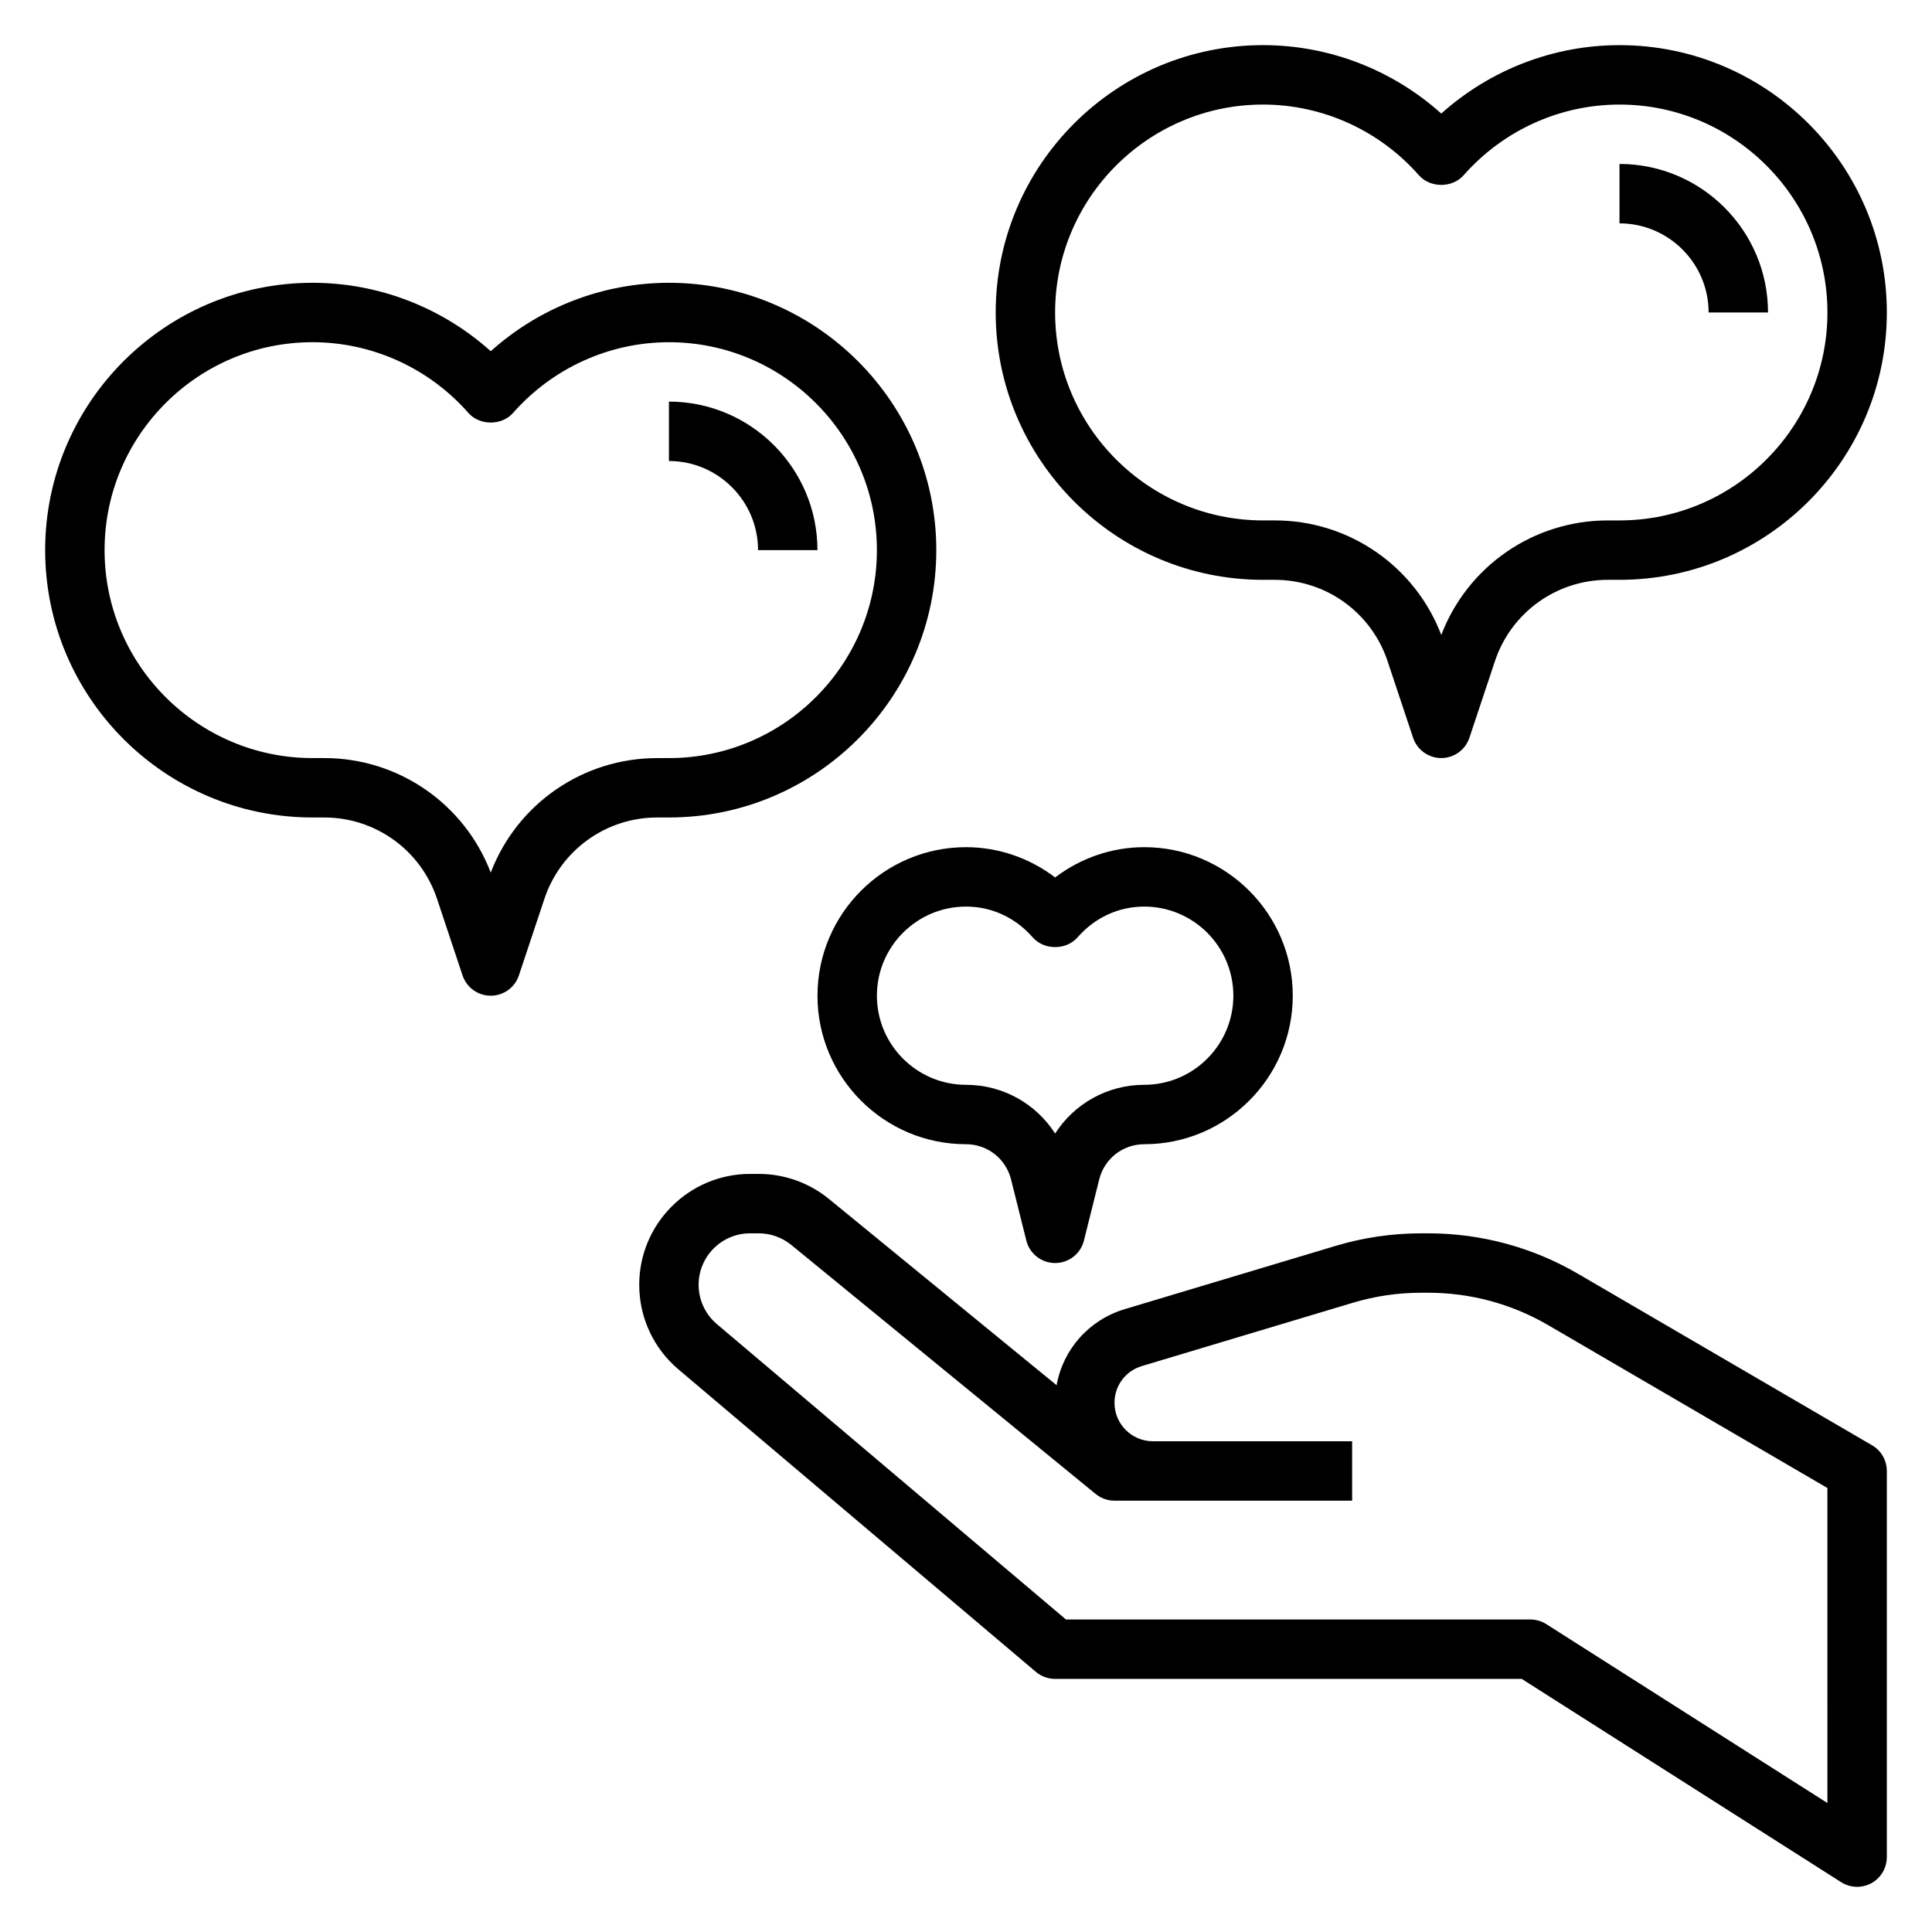 <?xml version="1.0" encoding="UTF-8"?>
<!-- Uploaded to: SVG Repo, www.svgrepo.com, Generator: SVG Repo Mixer Tools -->
<svg fill="#000000" width="800px" height="800px" version="1.1" viewBox="144 144 512 512" xmlns="http://www.w3.org/2000/svg">
 <g>
  <path d="m640.12 527.02-77.918-45.445c-12.027-7.023-25.738-10.73-39.672-10.73h-1.93c-7.668 0-15.273 1.117-22.625 3.32l-55.891 16.766c-9.531 2.859-16.367 10.676-18.074 20.168l-60.324-49.359c-5.219-4.277-11.832-6.641-18.609-6.641h-2.297c-16.191 0-29.379 13.188-29.379 29.379 0 8.676 3.793 16.855 10.406 22.434l94.715 80.152c1.418 1.199 3.231 1.859 5.086 1.859h123.66l84.656 53.875c1.293 0.812 2.758 1.23 4.231 1.23 1.301 0 2.606-0.324 3.785-0.969 2.519-1.387 4.086-4.031 4.086-6.902v-102.34c0-2.797-1.48-5.394-3.906-6.801zm-11.836 94.801-74.492-47.406c-1.27-0.801-2.734-1.234-4.231-1.234h-123.07l-92.52-78.289c-3.062-2.59-4.828-6.383-4.828-10.414 0-7.516 6.117-13.633 13.637-13.633h2.297c3.141 0 6.203 1.094 8.645 3.094l80.648 65.984c1.41 1.141 3.172 1.77 4.984 1.77h62.977v-15.742h-52.789c-5.621-0.004-10.188-4.566-10.188-10.188 0-4.527 2.914-8.445 7.258-9.746l55.891-16.766c5.879-1.77 11.973-2.66 18.105-2.66h1.93c11.148 0 22.121 2.969 31.73 8.574l74.016 43.172z"/>
  <path d="m321.28 360.64c39.07 0 70.848-31.781 70.848-70.848 0-39.07-31.781-70.848-70.848-70.848-17.492 0-34.289 6.519-47.23 18.129-12.941-11.609-29.742-18.129-47.234-18.129-39.07 0-70.848 31.781-70.848 70.848 0 39.07 31.781 70.848 70.848 70.848h3.117c13.578 0 25.578 8.66 29.875 21.531l6.769 20.316c1.078 3.223 4.078 5.387 7.473 5.387s6.391-2.164 7.461-5.383l6.769-20.316c4.301-12.875 16.305-21.535 29.883-21.535zm-47.23 14.605c-6.977-18.234-24.434-30.348-44.117-30.348h-3.117c-30.379 0-55.105-24.727-55.105-55.105 0-30.379 24.727-55.105 55.105-55.105 15.777 0 30.836 6.832 41.32 18.75 3 3.387 8.824 3.387 11.824 0 10.488-11.914 25.547-18.746 41.32-18.746 30.379 0 55.105 24.727 55.105 55.105 0 30.379-24.727 55.105-55.105 55.105h-3.117c-19.68-0.004-37.141 12.109-44.113 30.344z"/>
  <path d="m344.89 289.79h15.742c0-21.703-17.656-39.359-39.359-39.359v15.742c13.02 0.004 23.617 10.598 23.617 23.617z"/>
  <path d="m478.72 297.66h3.117c13.578 0 25.578 8.66 29.875 21.531l6.769 20.316c1.078 3.219 4.078 5.383 7.469 5.383 3.394 0 6.391-2.164 7.461-5.383l6.769-20.316c4.301-12.875 16.309-21.531 29.887-21.531h3.117c39.07 0 70.848-31.781 70.848-70.848 0-39.07-31.781-70.848-70.848-70.848-17.492 0-34.289 6.519-47.23 18.129-12.945-11.613-29.742-18.133-47.234-18.133-39.07 0-70.848 31.781-70.848 70.848 0 39.07 31.777 70.852 70.848 70.852zm0-125.95c15.777 0 30.836 6.832 41.32 18.75 3 3.387 8.824 3.387 11.824 0 10.484-11.918 25.543-18.75 41.32-18.75 30.379 0 55.105 24.727 55.105 55.105s-24.727 55.105-55.105 55.105h-3.117c-19.672 0-37.141 12.113-44.113 30.348-6.977-18.238-24.438-30.352-44.117-30.352h-3.117c-30.379 0-55.105-24.727-55.105-55.105 0-30.375 24.727-55.102 55.105-55.102z"/>
  <path d="m596.8 226.81h15.742c0-21.703-17.656-39.359-39.359-39.359v15.742c13.02 0.004 23.617 10.598 23.617 23.617z"/>
  <path d="m360.64 407.87c0 21.703 17.656 39.359 39.359 39.359 5.652 0 10.555 3.824 11.934 9.312l4.055 16.215c0.867 3.504 4.016 5.961 7.629 5.961s6.762-2.457 7.637-5.969l4.055-16.215c1.371-5.481 6.273-9.305 11.926-9.305 21.703 0 39.359-17.656 39.359-39.359s-17.656-39.359-39.359-39.359c-8.559 0-16.832 2.859-23.617 8.023-6.785-5.168-15.059-8.023-23.613-8.023-21.703 0-39.363 17.656-39.363 39.359zm39.363-23.617c6.801 0 13.082 2.906 17.688 8.172 3 3.418 8.855 3.418 11.855 0 4.606-5.266 10.887-8.172 17.688-8.172 13.02 0 23.617 10.598 23.617 23.617 0 13.02-10.598 23.617-23.617 23.617-9.777 0-18.57 5.031-23.617 12.91-5.043-7.883-13.836-12.91-23.613-12.91-13.02 0-23.617-10.598-23.617-23.617 0-13.02 10.594-23.617 23.617-23.617z"/>
 </g>
</svg>